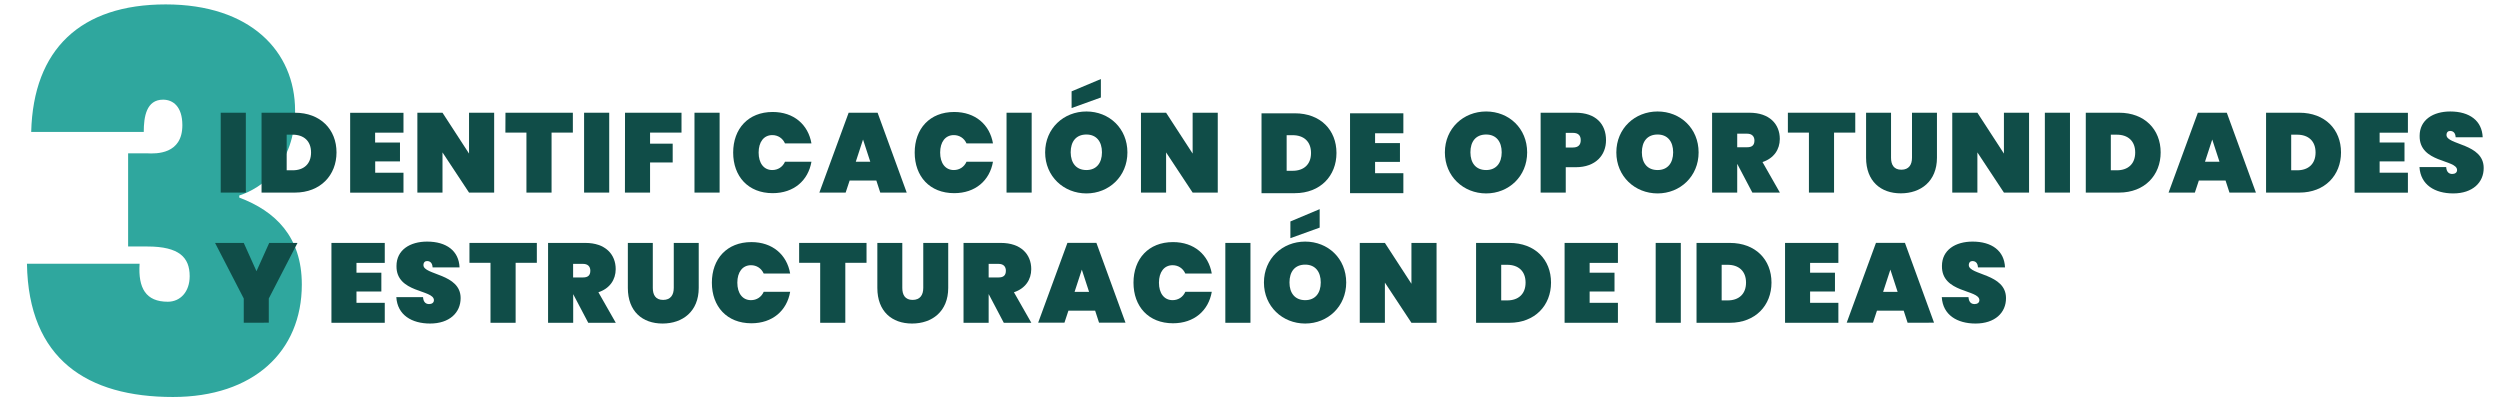 <?xml version="1.0" encoding="utf-8"?>
<!-- Generator: Adobe Illustrator 23.0.4, SVG Export Plug-In . SVG Version: 6.00 Build 0)  -->
<svg version="1.1" id="Capa_1" xmlns="http://www.w3.org/2000/svg" xmlns:xlink="http://www.w3.org/1999/xlink" x="0px" y="0px"
	 viewBox="0 0 3005.1 483.9" style="enable-background:new 0 0 3005.1 483.9;" xml:space="preserve">
<style type="text/css">
	.st0{fill:#2FA79E;}
	.st1{fill:#104D48;}
</style>
<g>
	<path class="st0" d="M199.2,5.3c101.6,0,155.5,56.3,155.5,127.7c0,65.1-40.1,93.2-67.1,102v2.5c43.3,16.3,75.2,46.9,75.2,104.5
		c0,80.7-58.3,135.2-154.9,135.2c-102.8,0-173.7-45.1-175.5-160.2h135.4c-1.9,29.4,7.5,45.7,33.9,45.7c15,0,26.3-11.9,26.3-30.7
		c0-22.5-12.5-35.7-50.8-35.7H154v-112h22.6c11.3,0.6,42.6,1.3,42.6-33.8c0-22.5-11.3-30.7-23.2-30.7c-20.1,0-23.2,20.6-23.2,38.8
		H37.5C40,59.1,97,5.3,199.2,5.3z"/>
</g>
<g>
	<g>
		<path class="st1" d="M265.3,135.5h30.2v96h-30.2V135.5z"/>
		<path class="st1" d="M404.5,183.2c0,27.4-19.3,48.3-50,48.3h-40.1v-96h40.1C385.2,135.5,404.5,155.6,404.5,183.2z M351.8,204.7
			c13.3,0,22.1-7.5,22.1-21.4s-8.8-21.4-22.1-21.4h-7.2v42.8L351.8,204.7L351.8,204.7z"/>
		<path class="st1" d="M484.9,159.5h-34v11.8h29.9V194H451v13.6h34v24h-64.1v-96H485v23.9H484.9z"/>
		<path class="st1" d="M594,135.5v96h-30.2l-31.9-48.3v48.3h-30.2v-96h30.2l31.9,49.1v-49.1H594z"/>
		<path class="st1" d="M607.6,135.5h81v23.9H663v72.1h-30.2v-72.1h-25.3L607.6,135.5L607.6,135.5z"/>
		<path class="st1" d="M702.1,135.5h30.2v96h-30.2V135.5z"/>
		<path class="st1" d="M751.3,135.5h67.9v23.9h-37.8v13.3h27.2v22.6h-27.2v36.2h-30.2L751.3,135.5L751.3,135.5z"/>
		<path class="st1" d="M834.8,135.5H865v96h-30.2V135.5z"/>
		<path class="st1" d="M928.8,134.6c25.4,0,42.7,15.2,46.6,37.8h-31.8c-2.9-6.4-8.6-10-15.3-10c-10.2,0-16.4,8.3-16.4,21
			s6.2,21,16.4,21c6.8,0,12.5-3.7,15.3-10h31.8c-3.9,22.6-21.2,37.8-46.6,37.8c-29.5,0-47.5-20.2-47.5-48.8S899.4,134.6,928.8,134.6
			z"/>
		<path class="st1" d="M1053.4,217h-32.1l-4.8,14.5h-31.6l35.2-96h34.8l35,96h-31.8L1053.4,217z M1037.4,167.7l-8.7,26.7h17.4
			L1037.4,167.7z"/>
		<path class="st1" d="M1147,134.6c25.4,0,42.7,15.2,46.6,37.8h-31.8c-2.9-6.4-8.6-10-15.3-10c-10.2,0-16.4,8.3-16.4,21
			s6.2,21,16.4,21c6.8,0,12.5-3.7,15.3-10h31.8c-3.9,22.6-21.2,37.8-46.6,37.8c-29.5,0-47.5-20.2-47.5-48.8S1117.5,134.6,1147,134.6
			z"/>
		<path class="st1" d="M1209.9,135.5h30.2v96h-30.2V135.5z"/>
		<path class="st1" d="M1305.9,232.5c-27.3,0-49.6-20.5-49.6-49.3c0-28.9,22.3-49.2,49.6-49.2c27.4,0,49.3,20.3,49.3,49.2
			C1355.2,212,1333.1,232.5,1305.9,232.5z M1305.9,204.4c12.1,0,18.7-8.5,18.7-21.3c0-13-6.7-21.4-18.7-21.4
			c-12.4,0-18.9,8.4-18.9,21.4C1287.1,195.9,1293.6,204.4,1305.9,204.4z M1323.3,95v22.2l-35.2,12.7v-20.1L1323.3,95z"/>
		<path class="st1" d="M1463.8,135.5v96h-30.2l-31.9-48.3v48.3h-30.2v-96h30.2l31.9,49.1v-49.1H1463.8z"/>
		<path class="st1" d="M1786.4,232.5c-27.3,0-49.6-20.5-49.6-49.3c0-28.9,22.3-49.2,49.6-49.2c27.4,0,49.3,20.3,49.3,49.2
			C1835.7,212,1813.6,232.5,1786.4,232.5z M1786.4,204.4c12.1,0,18.7-8.5,18.7-21.3c0-13-6.7-21.4-18.7-21.4
			c-12.4,0-18.9,8.4-18.9,21.4C1767.5,195.9,1774,204.4,1786.4,204.4z"/>
		<path class="st1" d="M1894.1,201h-12v30.5h-30.2v-96h42.1c24.2,0,36.5,13.6,36.5,32.9C1930.6,186.2,1918.3,201,1894.1,201z
			 M1890.7,177.3c6.8,0,9.4-3.5,9.4-8.8s-2.6-8.8-9.4-8.8h-8.6v17.6H1890.7z"/>
		<path class="st1" d="M1992.5,232.5c-27.3,0-49.6-20.5-49.6-49.3c0-28.9,22.3-49.2,49.6-49.2c27.4,0,49.3,20.3,49.3,49.2
			C2041.8,212,2019.6,232.5,1992.5,232.5z M1992.5,204.4c12.1,0,18.7-8.5,18.7-21.3c0-13-6.7-21.4-18.7-21.4
			c-12.4,0-18.9,8.4-18.9,21.4C1973.6,195.9,1980.1,204.4,1992.5,204.4z"/>
		<path class="st1" d="M2102.9,135.5c24.2,0,36.5,13.8,36.5,31.5c0,12.6-7.1,23.3-20.8,27.8l20.9,36.7h-33.1l-18.1-34.4h-0.1v34.4
			H2058v-96H2102.9z M2100.2,160.7h-12V177h12c5.7,0,8.7-2.4,8.7-8.1C2108.9,164,2105.9,160.7,2100.2,160.7z"/>
		<path class="st1" d="M2149.1,135.5h81v23.9h-25.5v72.1h-30.2v-72.1h-25.3V135.5z"/>
		<path class="st1" d="M2243.1,135.5h30v54.1c0,8.3,3.3,14.4,12.4,14.4s12.8-6.1,12.8-14.4v-54.1h30v54.1
			c0,28.3-19.4,42.8-43.5,42.8c-24,0-41.7-14.5-41.7-42.8L2243.1,135.5L2243.1,135.5z"/>
		<path class="st1" d="M2439,135.5v96h-30.2l-31.9-48.3v48.3h-30.2v-96h30.2l31.9,49.1v-49.1H2439z"/>
		<path class="st1" d="M2458,135.5h30.2v96H2458V135.5z"/>
		<path class="st1" d="M2597.2,183.2c0,27.4-19.3,48.3-50,48.3h-40v-96h40.1C2577.9,135.5,2597.2,155.6,2597.2,183.2z M2544.5,204.7
			c13.3,0,22.1-7.5,22.1-21.4s-8.8-21.4-22.1-21.4h-7.2v42.8L2544.5,204.7L2544.5,204.7z"/>
		<path class="st1" d="M2675.2,217h-32.1l-4.8,14.5h-31.6l35.2-96h34.8l35,96h-31.8L2675.2,217z M2659.2,167.7l-8.7,26.7h17.4
			L2659.2,167.7z"/>
		<path class="st1" d="M2814,183.2c0,27.4-19.3,48.3-50,48.3h-40.1v-96h40.1C2794.7,135.5,2814,155.6,2814,183.2z M2761.3,204.7
			c13.3,0,22.1-7.5,22.1-21.4s-8.8-21.4-22.1-21.4h-7.2v42.8L2761.3,204.7L2761.3,204.7z"/>
		<path class="st1" d="M2894.4,159.5h-34v11.8h29.9V194h-29.9v13.6h34v24h-64.1v-96h64.1V159.5z"/>
		<path class="st1" d="M2948.9,232.5c-22,0-39.3-10.2-40.6-31.7h32.1c0.5,7,4.3,8.3,7.3,8.3s5.8-1.4,5.8-4.7
			c-0.1-13-45.5-8.3-45-41.1c0-19.3,16.3-29.3,36.8-29.3c23.2,0,38.2,11.1,39,31h-32.5c-0.3-5.8-3.4-7.6-6.7-7.6
			c-2.4,0-4.3,1.6-4.3,4.9c0,12.1,44.7,10,44.7,39.6C2985.6,219.4,2972.1,232.5,2948.9,232.5z"/>
		<path class="st1" d="M258.5,292H293l15.3,34l15.3-34h34l-34.5,66.8v29.1H293v-29.1L258.5,292z"/>
		<path class="st1" d="M462.5,316h-34v11.8h29.9v22.6h-29.9V364h34v24h-64.1v-96h64.1V316z"/>
		<path class="st1" d="M517,388.9c-22,0-39.3-10.2-40.6-31.7h32.1c0.5,7,4.3,8.3,7.3,8.3s5.8-1.4,5.8-4.7c-0.1-13-45.5-8.3-45-41.1
			c0-19.3,16.3-29.3,36.8-29.3c23.2,0,38.2,11.1,39,31H520c-0.3-5.8-3.4-7.6-6.7-7.6c-2.4,0-4.3,1.6-4.3,4.9
			c0,12.1,44.7,10,44.7,39.6C553.7,375.9,540.2,388.9,517,388.9z"/>
		<path class="st1" d="M564.3,292h81v23.9h-25.5V388h-30.2v-72.1h-25.3V292z"/>
		<path class="st1" d="M703.6,292c24.2,0,36.5,13.8,36.5,31.5c0,12.6-7.1,23.3-20.8,27.8l20.9,36.7h-33.1L689,353.6h0V388h-30.2v-96
			H703.6z M700.9,317.2h-12v16.3h12c5.7,0,8.7-2.4,8.7-8.1C709.6,320.4,706.6,317.2,700.9,317.2z"/>
		<path class="st1" d="M754.7,292h30v54.1c0,8.3,3.3,14.4,12.4,14.4c9.1,0,12.8-6.1,12.8-14.4V292h30v54.1
			c0,28.3-19.4,42.8-43.5,42.8s-41.7-14.5-41.7-42.8V292z"/>
		<path class="st1" d="M903.2,291c25.4,0,42.7,15.2,46.6,37.8H918c-2.9-6.4-8.6-10-15.3-10c-10.2,0-16.4,8.3-16.4,21s6.2,21,16.4,21
			c6.8,0,12.5-3.7,15.3-10h31.8c-3.9,22.6-21.2,37.8-46.6,37.8c-29.5,0-47.5-20.2-47.5-48.8S873.7,291,903.2,291z"/>
		<path class="st1" d="M960.6,292h81v23.9h-25.5V388h-30.2v-72.1h-25.3V292z"/>
		<path class="st1" d="M1054.6,292h30v54.1c0,8.3,3.3,14.4,12.4,14.4s12.8-6.1,12.8-14.4V292h30v54.1c0,28.3-19.4,42.8-43.5,42.8
			s-41.7-14.5-41.7-42.8L1054.6,292L1054.6,292z"/>
		<path class="st1" d="M1203.1,292c24.2,0,36.5,13.8,36.5,31.5c0,12.6-7.1,23.3-20.8,27.8l20.9,36.7h-33.1l-18.1-34.4h-0.1V388
			h-30.2v-96H1203.1z M1200.4,317.2h-12v16.3h12c5.7,0,8.7-2.4,8.7-8.1C1209.1,320.4,1206.1,317.2,1200.4,317.2z"/>
		<path class="st1" d="M1316.4,373.4h-32.1l-4.8,14.5h-31.6l35.2-96h34.8l35,96h-31.8L1316.4,373.4z M1300.4,324.1l-8.7,26.7h17.4
			L1300.4,324.1z"/>
		<path class="st1" d="M1410,291c25.4,0,42.7,15.2,46.6,37.8h-31.8c-2.9-6.4-8.6-10-15.3-10c-10.2,0-16.4,8.3-16.4,21
			s6.2,21,16.4,21c6.8,0,12.5-3.7,15.3-10h31.8c-3.9,22.6-21.2,37.8-46.6,37.8c-29.5,0-47.5-20.2-47.5-48.8S1380.5,291,1410,291z"/>
		<path class="st1" d="M1472.9,292h30.2v96h-30.2V292z"/>
		<path class="st1" d="M1568.9,388.9c-27.3,0-49.6-20.5-49.6-49.3c0-28.9,22.3-49.2,49.6-49.2c27.4,0,49.3,20.3,49.3,49.2
			C1618.2,368.4,1596.1,388.9,1568.9,388.9z M1568.9,360.8c12.1,0,18.7-8.5,18.7-21.3c0-13-6.7-21.4-18.7-21.4
			c-12.4,0-18.9,8.4-18.9,21.4C1550,352.3,1556.6,360.8,1568.9,360.8z M1586.3,251.4v22.2l-35.2,12.7v-20.1L1586.3,251.4z"/>
		<path class="st1" d="M1726.8,292v96h-30.2l-31.9-48.3V388h-30.2v-96h30.2l31.9,49.1V292H1726.8z"/>
		<path class="st1" d="M1864.4,339.7c0,27.4-19.3,48.3-50,48.3h-40.1v-96h40.1C1845.1,292,1864.4,312,1864.4,339.7z M1811.7,361.1
			c13.3,0,22.1-7.5,22.1-21.4s-8.8-21.4-22.1-21.4h-7.2v42.8H1811.7z"/>
		<path class="st1" d="M1944.8,316h-34v11.8h29.9v22.6h-29.9V364h34v24h-64.1v-96h64.1V316z"/>
		<path class="st1" d="M1606.5,183.9c0,27.4-19.3,48.3-50,48.3h-40.1v-96h40.1C1587.2,136.2,1606.5,156.2,1606.5,183.9z
			 M1553.8,205.3c13.3,0,22.1-7.5,22.1-21.4s-8.8-21.4-22.1-21.4h-7.2v42.8H1553.8z"/>
		<path class="st1" d="M1686.9,160.2h-34V172h29.9v22.6h-29.9v13.6h34v24h-64.1v-96h64.1V160.2z"/>
		<path class="st1" d="M1990.2,292h30.2v96h-30.2V292z"/>
		<path class="st1" d="M2129.4,339.7c0,27.4-19.3,48.3-50,48.3h-40.1v-96h40.1C2110.1,292,2129.4,312,2129.4,339.7z M2076.7,361.1
			c13.3,0,22.1-7.5,22.1-21.4s-8.8-21.4-22.1-21.4h-7.2v42.8H2076.7z"/>
		<path class="st1" d="M2209.8,316h-34v11.8h29.9v22.6h-29.9V364h34v24h-64.1v-96h64.1V316z"/>
		<path class="st1" d="M2288.3,373.4h-32.1l-4.8,14.5h-31.6l35.2-96h34.8l35,96H2293L2288.3,373.4z M2272.3,324.1l-8.7,26.7h17.4
			L2272.3,324.1z"/>
		<path class="st1" d="M2374.7,388.9c-22,0-39.3-10.2-40.6-31.7h32.1c0.5,7,4.3,8.3,7.3,8.3s5.8-1.4,5.8-4.7
			c-0.1-13-45.5-8.3-45-41.1c0-19.3,16.3-29.3,36.8-29.3c23.2,0,38.2,11.1,39,31h-32.5c-0.3-5.8-3.4-7.6-6.7-7.6
			c-2.4,0-4.3,1.6-4.3,4.9c0,12.1,44.7,10,44.7,39.6C2411.4,375.9,2398,388.9,2374.7,388.9z"/>
	</g>
</g>
</svg>
